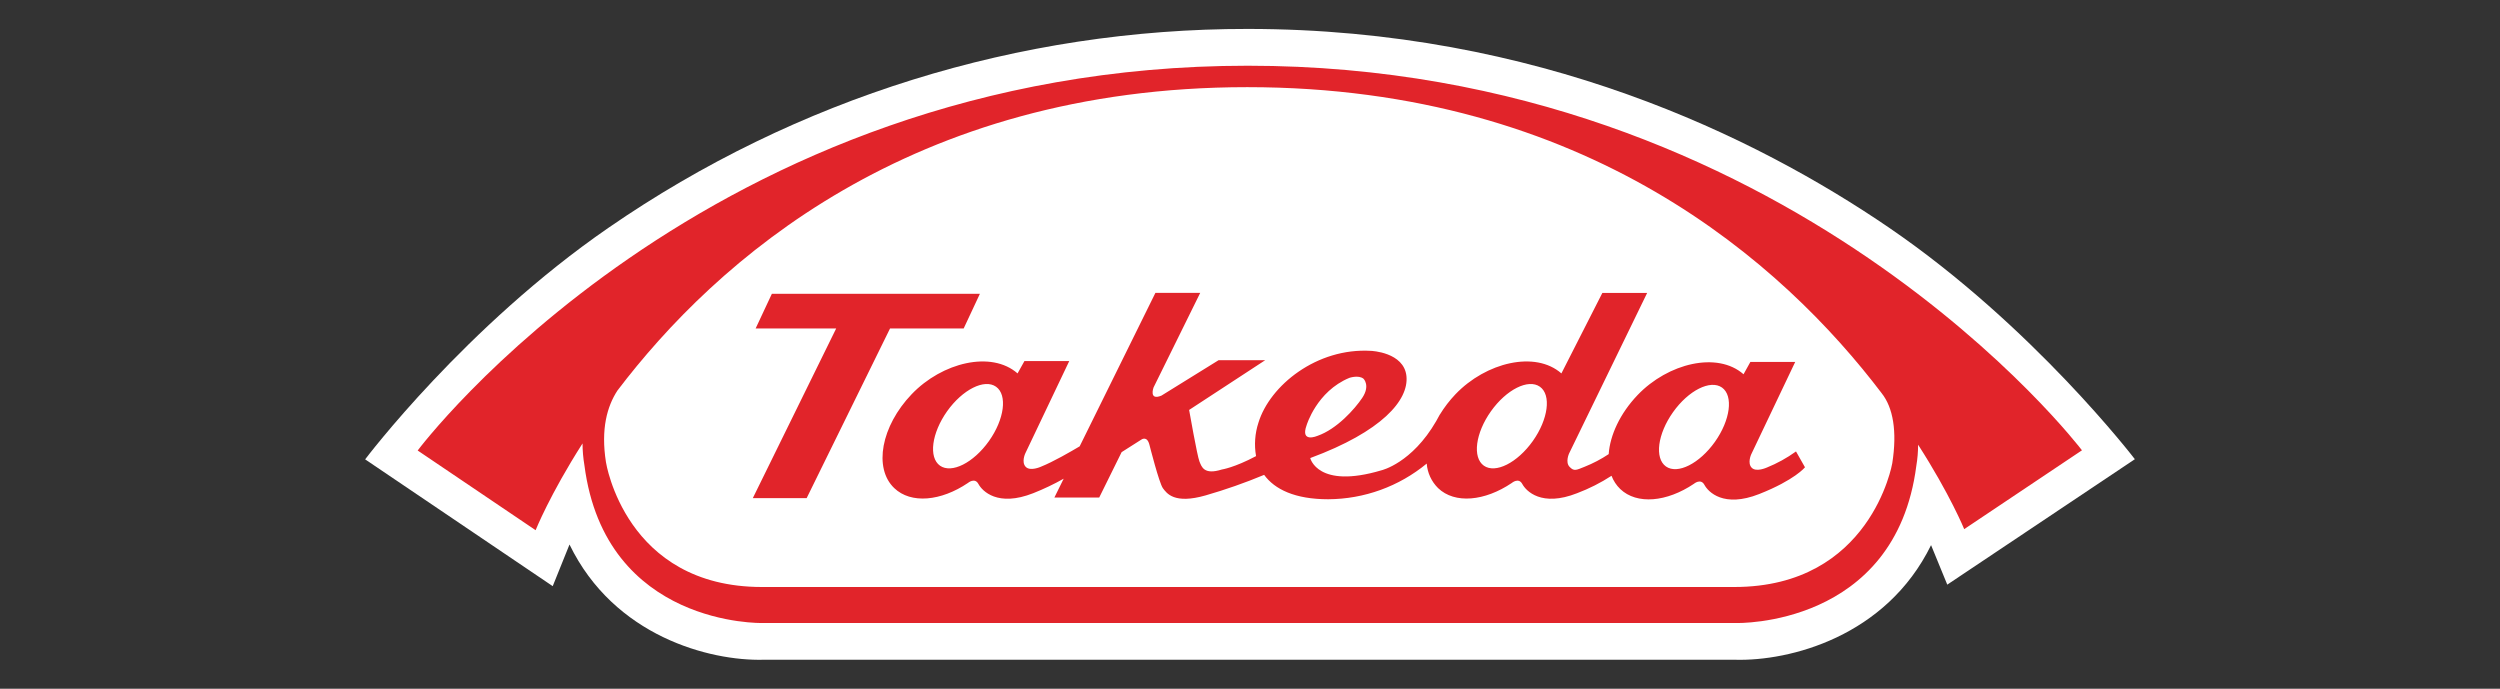 <?xml version="1.0" encoding="UTF-8" standalone="no"?>
<!DOCTYPE svg PUBLIC "-//W3C//DTD SVG 1.1//EN" "http://www.w3.org/Graphics/SVG/1.1/DTD/svg11.dtd">
<svg width="100%" height="100%" viewBox="0 0 951 262" version="1.1" xmlns="http://www.w3.org/2000/svg" xmlns:xlink="http://www.w3.org/1999/xlink" xml:space="preserve" xmlns:serif="http://www.serif.com/" style="fill-rule:evenodd;clip-rule:evenodd;stroke-linejoin:round;stroke-miterlimit:2;">
    <rect x="0" y="0" width="951" height="262" fill="#333333" stroke="none"/>
    <g id="takeda_logo.svg" transform="matrix(0.935,0,0,0.935,475.5,131)">
        <g transform="matrix(1,0,0,1,-540,-299.459)">
            <clipPath id="_clip1">
                <rect x="0" y="0" width="1080" height="598.919"/>
            </clipPath>
            <g clip-path="url(#_clip1)">
                <g>
                    <rect x="0" y="0" width="1080" height="598.919" style="fill:none;"/>
                    <path d="M278.979,252.039C220.792,292.123 180.001,346.239 180.001,346.239L256.315,397.829C256.315,397.829 262.954,381.343 263.144,380.883C281.289,418.265 320.208,428.298 341.964,427.77L737.451,427.77C759.461,428.37 798.772,418.47 817.088,381.133C817.707,382.682 823.68,397.213 823.68,397.213L900,346.175C900,346.175 858.575,291.994 799.974,251.966C745.974,215.092 656.874,171.122 539.068,171.122C446.175,171.033 355.426,199.266 278.979,252.039Z" style="fill:white;fill-rule:nonzero;"/>
                    <path d="M423.513,292.975L430.117,278.871L345.481,278.871L338.875,292.975L371.645,292.975L337.715,362.025L359.62,362.025L393.558,292.975L423.513,292.975Z" style="fill:rgb(225,36,42);fill-rule:nonzero;"/>
                    <path d="M729.144,339.125C722.856,347.974 713.944,352.453 709.231,349.138C704.52,345.782 705.818,335.899 712.11,327.038C718.402,318.177 727.321,313.704 732.033,317.026C736.731,320.38 735.439,330.257 729.144,339.125ZM655.061,338.787C648.756,347.663 639.847,352.128 635.139,348.813C630.423,345.458 631.716,335.574 638.024,326.678C644.312,317.83 653.224,313.351 657.943,316.686C662.662,320.021 661.343,329.925 655.061,338.786M563.028,332.36C563.028,332.36 567.107,318.6 580.41,313.093C580.41,313.093 584.168,311.793 586.188,313.445C586.188,313.445 589.039,316.212 585.646,321.258C582.616,325.764 575.357,333.929 567.472,336.669C567.472,336.669 560.332,339.769 563.028,332.36M433.8,338.787C427.5,347.663 418.589,352.128 413.877,348.813C409.17,345.458 410.471,335.574 416.762,326.678C423.054,317.83 431.97,313.351 436.678,316.686C441.386,320.021 440.091,329.925 433.8,338.786M750.229,349.586C750.229,349.586 745.961,351.548 744.114,349.647C742.267,347.746 743.914,344.208 743.914,344.208L761.814,306.608L743.573,306.608L740.793,311.62C730.138,302.251 710.114,307.095 697.693,320.07C690.539,327.559 686.473,336.407 685.932,344.112C682.852,346.16 679.567,347.883 676.132,349.254C672.697,350.625 671.87,351.202 670.024,349.294C668.178,347.386 669.817,343.848 669.817,343.848L701.582,278.523L683.356,278.523L666.693,311.275C656.052,301.926 636.025,306.763 623.608,319.738C621.193,322.27 619.056,325.052 617.232,328.038L617.239,327.977C617.12,328.2 616.988,328.43 616.867,328.66C616.481,329.33 616.102,330.006 615.767,330.66C605.856,347.816 593.534,350.677 593.534,350.677C567.489,358.47 564.506,345.712 564.506,345.712C593.689,334.912 604.635,322.156 603.651,312.388C602.643,302.588 589.218,302.098 589.218,302.098C567.161,300.772 548.087,316.198 543.443,331.289C542,335.683 541.663,340.365 542.462,344.92C533.635,349.615 528.562,350.366 528.562,350.366C521.212,352.686 520.309,349.223 519.421,347.066C518.533,344.909 515.231,326.135 515.231,326.135L546.2,305.887L527.235,305.887L503.962,320.31C498.732,322.462 500.762,316.982 500.762,316.982L519.749,278.5L501.518,278.5L470.7,340.945C467.157,343.045 460.028,347.203 454.886,349.253C454.886,349.253 450.615,351.201 448.761,349.293C446.907,347.385 448.561,343.847 448.561,343.847L466.455,306.262L448.227,306.262L445.433,311.274C434.794,301.925 414.766,306.762 402.351,319.737C389.936,332.712 386.761,349.821 395.261,357.932C402.061,364.453 414.271,363.256 425.236,355.849C425.236,355.849 428.017,353.454 429.519,356.275C431.085,359.15 437.363,365.712 451.819,360.002C456.075,358.317 460.211,356.345 464.2,354.1L460.408,361.785L478.646,361.785L487.772,343.303L495.708,338.257C495.708,338.257 498.128,336.343 499.116,340.428C499.116,340.428 503.044,355.954 504.575,357.99C506.106,360.026 509.141,364.579 521.951,360.899C530.037,358.569 537.983,355.779 545.751,352.544C550.037,358.437 558.297,362.469 571.803,362.469C586.438,362.404 600.609,357.275 611.895,347.958C612.189,351.731 613.832,355.275 616.523,357.936C623.323,364.457 635.523,363.26 646.498,355.853C646.498,355.853 649.278,353.458 650.79,356.279C652.343,359.154 658.624,365.716 673.084,360.006C677.991,358.153 682.685,355.779 687.084,352.923C687.854,354.95 689.059,356.784 690.615,358.294C697.415,364.794 709.615,363.585 720.587,356.194C720.587,356.194 723.364,353.819 724.88,356.613C726.436,359.513 732.71,366.05 747.17,360.347C761.63,354.644 765.794,349.469 765.794,349.469L762.138,343.022C758.449,345.685 754.451,347.891 750.231,349.591" style="fill:rgb(225,36,42);fill-rule:nonzero;"/>
                    <path d="M801.3,347.846C801.3,347.846 792.675,398.17 737.044,398.17L341.423,398.17C285.808,398.17 277.974,347.386 277.974,347.386C275.845,333.903 278.456,324.686 282.601,318.303C322.65,265.564 401.894,194.811 538.887,194.811C677.061,194.811 756.951,266.594 797.006,319.345C801.63,325.19 803.352,334.8 801.3,347.846ZM539.067,186.091C318.4,186.091 201.373,342.637 201.373,342.637L249.357,375.061C249.357,375.061 255.157,360.543 268.444,339.761C268.455,342.729 268.71,345.691 269.207,348.617C277.687,414.386 341.607,412.823 341.607,412.823L737.867,412.823C737.867,412.823 802.621,414.582 811.094,348.847C811.57,346.015 811.81,343.148 811.811,340.276C824.841,360.543 830.57,374.628 830.57,374.628L878.483,342.556C878.483,342.556 759.735,186.091 539.067,186.091" style="fill:rgb(225,36,42);fill-rule:nonzero;"/>
                </g>
            </g>
        </g>
    </g>
</svg>
